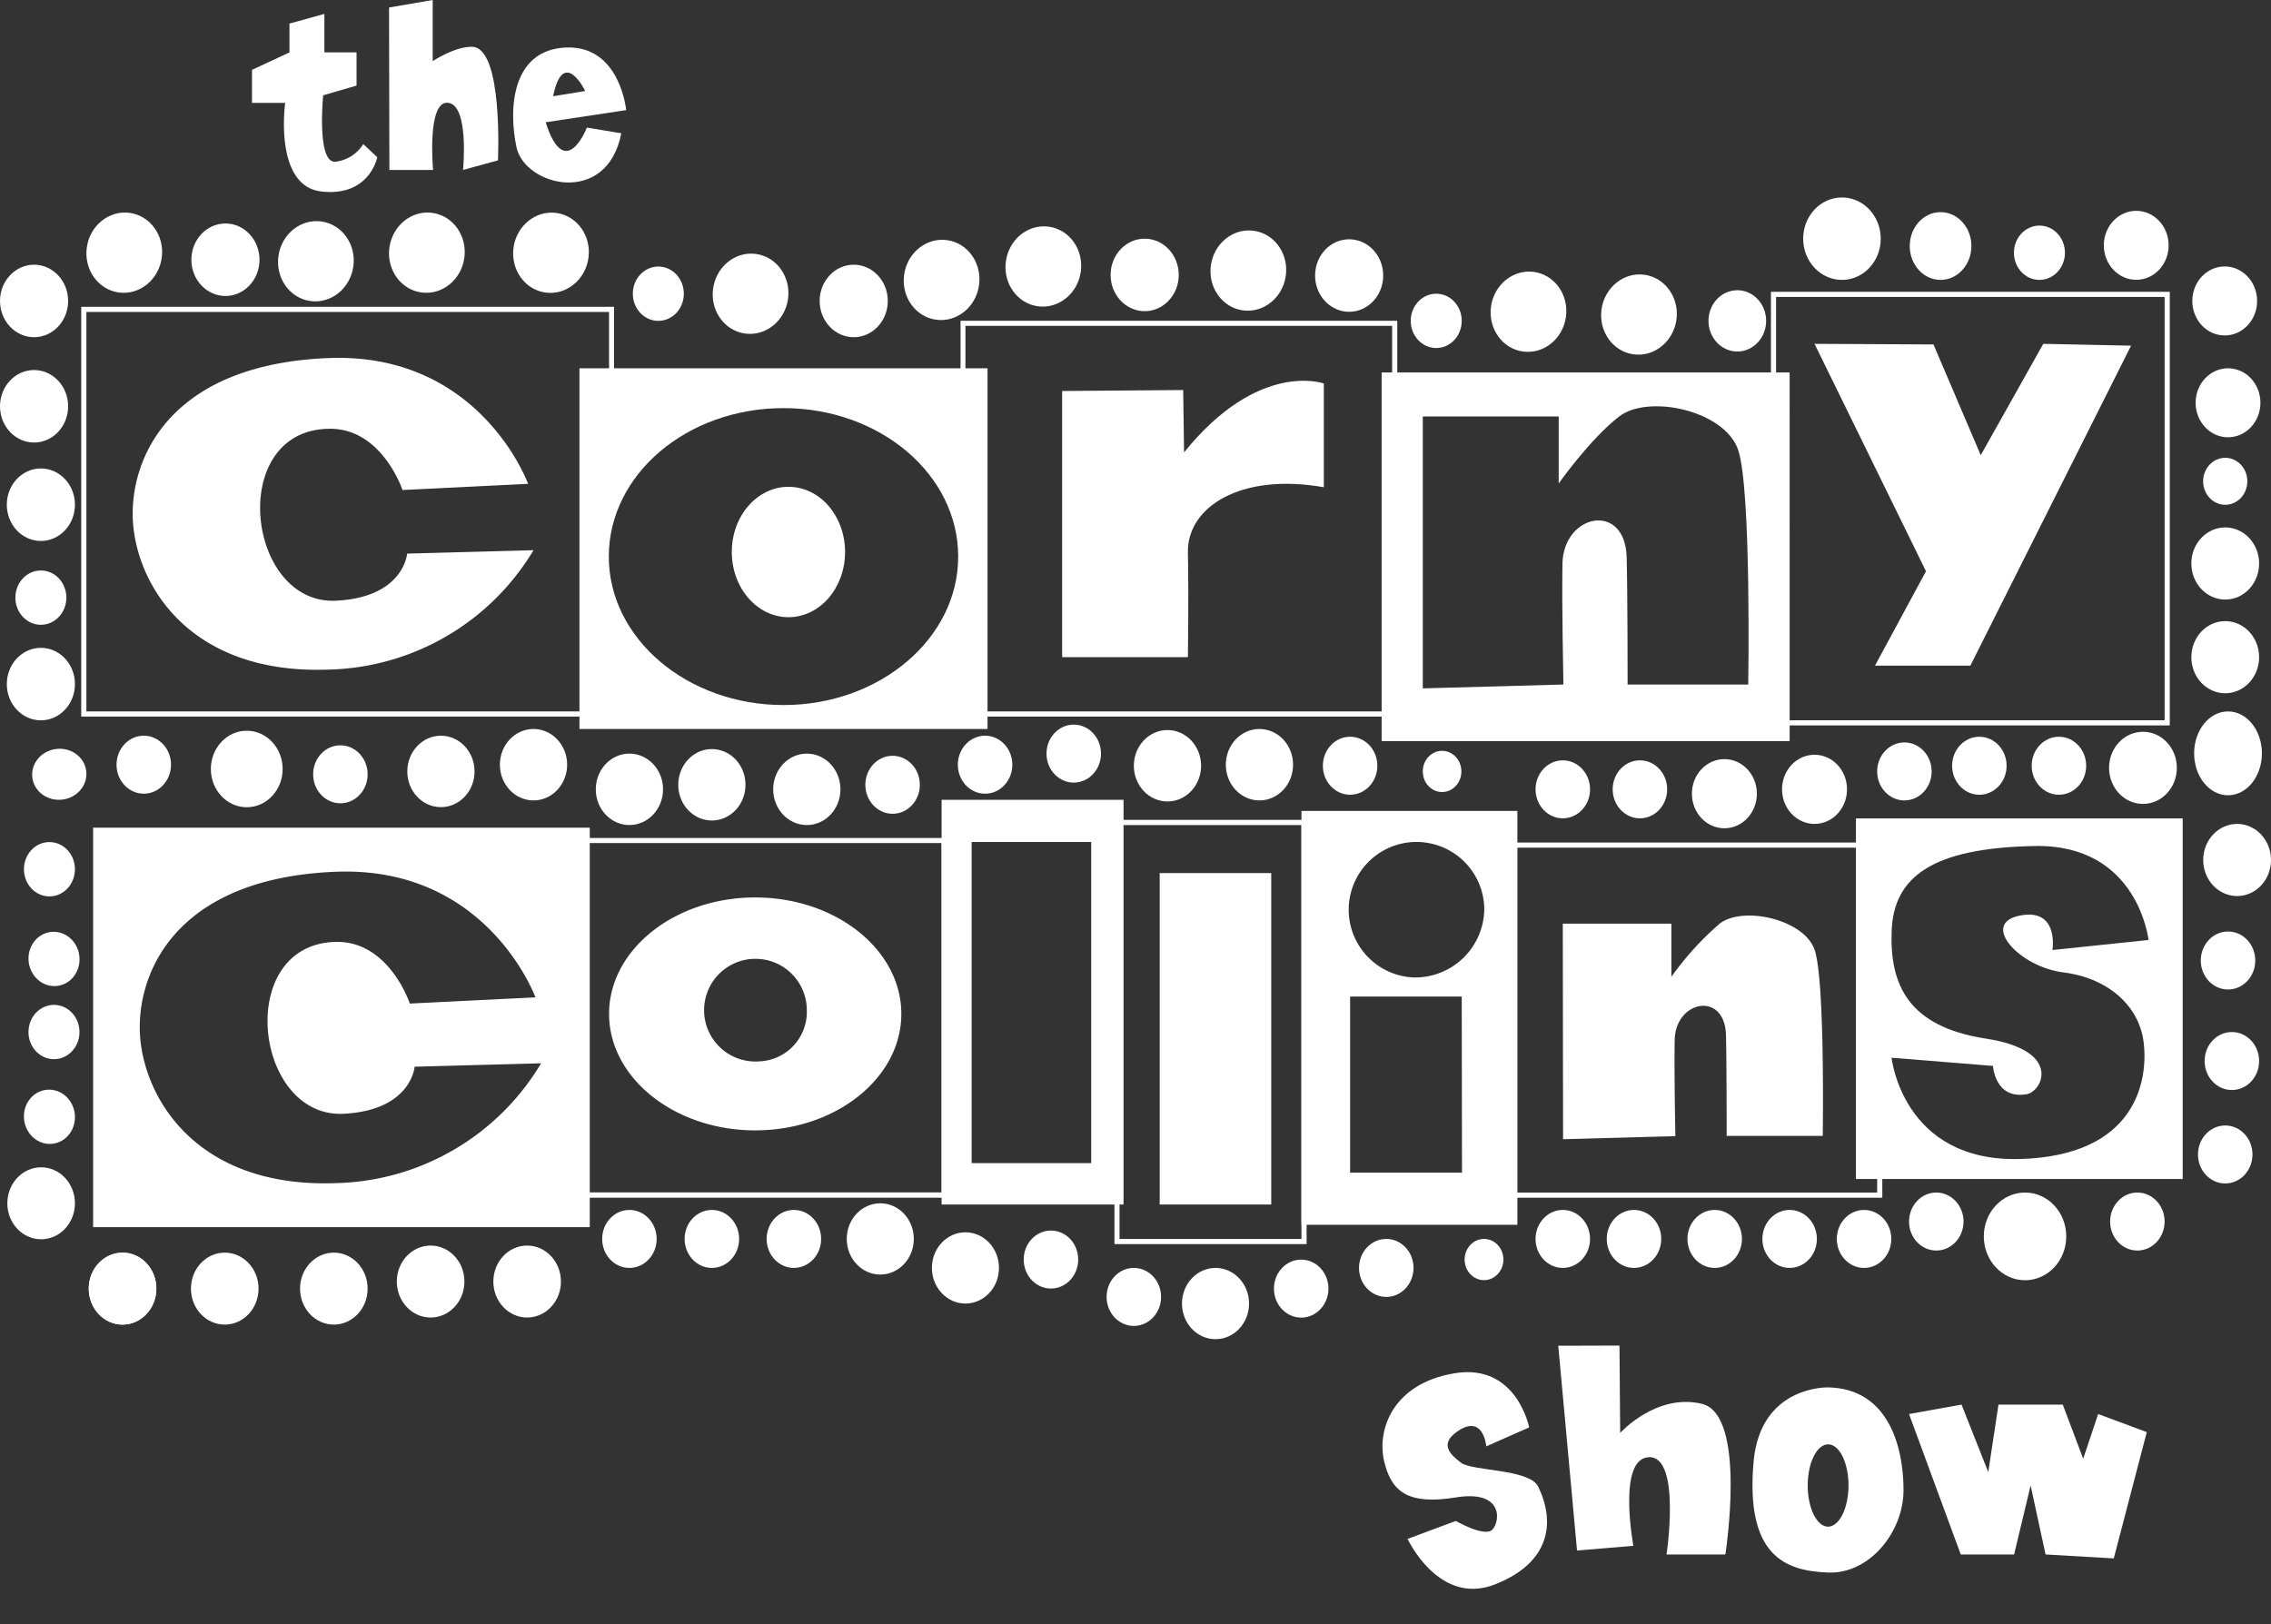 <svg xmlns="http://www.w3.org/2000/svg" width="260" height="186" viewBox="0 0 260 186"><rect x="0" y="0" width="260" height="186" fill="#333333" stroke="none"/><path d="M107.8,96.53v40H66.34v-40H107.8m.59-.58H65.75v41.19h42.64V96Z" fill="#fff"/><path d="M247.82,34V82.47H203.34V34h44.48m.59-.59H202.75V83.06h45.66V33.42Z" fill="#fff"/><path d="M159.38,37.31V81.46H110.53V37.31h48.85m.59-.58h-50V82.05h50V36.73Z" fill="#fff"/><path d="M149,94.47v47.39H128.17V94.47H149m.59-.59h-22v48.57h22V93.88Z" fill="#fff"/><path d="M69.73,35.72V53.65L68.22,63.2l1.51,9.09v9.17H9.89V35.72H69.73m.59-.59H9.3V82.05h61V72.19l-1.5-9,1.5-9.46V35.13Z" fill="#fff"/><path d="M214.91,97.06v39.49H173.69V97.06h41.22m.59-.59H173.1v40.67h42.4V96.47Z" fill="#fff"/><path d="M33.14,6V2.7l4-1.11V6h3.68V9.8L37,10.91S36.2,19,38.53,18.5a4.35,4.35,0,0,0,3.06-2L43.19,18s-.86,4.54-6.37,3.93-4.17-10.15-4.17-10.15h-3.8V8Z" fill="#fff"/><path d="M44.54.86l5-.86V7s2.56-1.71,4.53-1.64c3.56.12,2.94,13,2.94,13l-4,1.1s.74-7.41-1.71-7.69-1.72,7.69-1.72,7.69h-5Z" fill="#fff"/><path d="M62.47,14l9.22-1.39S71,5.19,64.81,5.44s-6.63,6.93-5.68,11.41,10.37,6.83,12-1.59l-3.94-.65S64.71,21,62.47,14ZM67,10.42l-3.68.6C64.51,5.29,67,10.42,67,10.42Z" fill="#fff"/><path d="M175.07,163.44s-1.43-7.37-8.53-6.2-8.89,6.47-8.09,10,2.7,5.12,8.22,4.22,5.08,2.79,4.18,3.69-4.18-1-4.18-1l-5.52,2.06s3.59,7.73,10,5.21,6.92-7.18,4.94-11.22c-1-2-7.52-1.75-8.8-2.7s-2.52-2.16-.45-3.59c3-2.1,3.32,1.7,3.32,1.7Z" fill="#fff"/><path d="M178.4,154.09l2.15,23.45L187,177s-1.88-10.06,1.8-10.15,2,11.14,2,11.14h6.73s2.52-16-2.69-17.25-9.35,3.33-9.35,3.33l-.08-10Z" fill="#fff"/><path d="M209.3,158.86s-7.72-.25-8.53,8.44c-1,11,3.77,12.58,8.53,12.76s8.63-4.67,8.63-9.44S216.31,159,209.3,158.86Zm0,15.95c-1.29,0-2.34-2.11-2.34-4.72s1.05-4.71,2.34-4.71,2.33,2.11,2.33,4.71S210.57,174.81,209.28,174.81Z" fill="#fff"/><polygon points="218.56 161.91 224.48 177.99 230.59 177.99 232.48 170.09 234.19 177.99 242 178.44 245.78 163.98 240.21 161.91 238.5 167.03 236.16 160.83 228.8 160.83 227.63 168.56 224.57 160.83 218.56 161.91" fill="#fff"/><path d="M46.08,56.11l14.38-.71S55,40.31,37.6,41,15.19,51.61,15.19,58.84,21,77.29,37.65,76.67A28.12,28.12,0,0,0,61.08,63l-14.47.39s-.37,5-8.12,5.39c-10.24.53-12.53-19.33-1-19.68C43.69,48.86,46.08,56.11,46.08,56.11Z" fill="#fff"/><path d="M10.66,94.77v45.74H67.52V94.77Zm27.83,40.7C21.85,136.09,16,124.88,16,117.64s5-17.12,22.41-17.82S61.3,114.2,61.3,114.2l-14.38.71s-2.39-7.25-8.56-7.06c-11.56.35-9.27,20.21,1,19.68,7.75-.41,8.11-5.39,8.11-5.39l14.48-.39A28.12,28.12,0,0,1,38.49,135.47Z" fill="#fff"/><path d="M66.34,42.17v41.3h46.72V42.17ZM89.7,80.73c-11,0-20-7.6-20-17s8.94-17,20-17,20,7.61,20,17S100.72,80.73,89.7,80.73Z" fill="#fff"/><path d="M90.27,55.74c-3.59,0-6.49,3.34-6.49,7.46s2.9,7.47,6.49,7.47,6.48-3.34,6.48-7.47S93.85,55.74,90.27,55.74Z" fill="#fff"/><path d="M86.46,102.76c-9.24,0-16.73,6-16.73,13.33s7.49,13.34,16.73,13.34,16.73-6,16.73-13.34S95.7,102.76,86.46,102.76Zm.48,18.77a5.88,5.88,0,1,1,5.43-5.87A5.67,5.67,0,0,1,86.94,121.53Z" fill="#fff"/><path d="M121.6,44.77V75.25H136s.1-6.8,0-12,6.05-9.14,15.56-7.46V43.91s-7.46-2.71-16,7.89l-.1-7.14Z" fill="#fff"/><path d="M158.18,42.65V84.86h46.71V42.65Zm42,35.73H186.34s0-10.88-.11-14.63c-.21-6.33-7.24-4.93-7.35.8-.08,4.65.11,13.83.11,13.83l-16.1.44V47.69h15.56v7.67s3.57-5.08,6.92-7.67S197.48,47,199,51.53,200.15,78.38,200.15,78.38Z" fill="#fff"/><path d="M178.92,105.76h12.43v6.09a34.31,34.31,0,0,1,5.53-6.09c2.67-2.06,9.66-.51,10.87,3s.93,21.3.93,21.3h-11s0-8.63-.08-11.6c-.18-5-5.79-3.91-5.87.63-.07,3.69.08,11,.08,11l-12.86.35Z" fill="#fff"/><polygon points="207.74 39.37 220.5 65.41 214.66 76.22 225.58 76.22 243.98 39.58 233.93 39.37 226.77 52.12 221.36 39.44 207.74 39.37" fill="#fff"/><path d="M107.8,91.58v46.34h20.83V91.58Zm17.13,41.6H111.24V96.41h13.69Z" fill="#fff"/><rect x="132.77" y="99.97" width="12.77" height="37.95" fill="#fff"/><path d="M149,92.85v47.39h24.72V92.85Zm18.38,41.42H154.57V114.11h12.78Zm-5.52-22.35a7.76,7.76,0,1,1,8.07-7.75A7.92,7.92,0,0,1,161.83,111.92Z" fill="#fff"/><path d="M212.48,93.71V135h37.41V93.71Zm18.74,11.13c-4.55.91-.05,5.87,5,6.5s8.67,3.76,9.2,8-.74,13-14.17,13.37-14.69-11.6-14.69-11.6l11.61.94s.21,3.87,3.87,3.24c1.75-.3,4.18-5-4.7-6.37s-11-6.17-10.77-12.33,4.6-9.51,16.41-9.72,13,10.76,13,10.76l-11,1.15S235.77,103.92,231.22,104.84Z" fill="#fff"/><ellipse cx="244.57" cy="28.09" rx="3.71" ry="3.95" fill="#fff"/><ellipse cx="210.88" cy="27.33" rx="4.44" ry="4.72" fill="#fff"/><ellipse cx="198.9" cy="36.74" rx="3.3" ry="3.51" fill="#fff"/><ellipse cx="186.78" cy="35.7" rx="4.6" ry="4.33" transform="matrix(0.14, -0.99, 0.99, 0.14, 126.15, 215.93)" fill="#fff"/><ellipse cx="174.99" cy="35.7" rx="4.6" ry="4.33" transform="translate(115.96 204.25) rotate(-82.23)" fill="#fff"/><ellipse cx="63.07" cy="28.94" rx="4.6" ry="4.33" transform="translate(25.88 87.52) rotate(-82.23)" fill="#fff"/><ellipse cx="48.87" cy="28.94" rx="4.6" ry="4.33" transform="translate(13.59 73.44) rotate(-82.23)" fill="#fff"/><ellipse cx="36.02" cy="29.74" rx="4.6" ry="4.33" transform="matrix(0.14, -0.99, 0.99, 0.14, 1.68, 61.41)" fill="#fff"/><ellipse cx="14.22" cy="28.94" rx="4.6" ry="4.33" transform="translate(-16.37 39.11) rotate(-82.23)" fill="#fff"/><ellipse cx="142.92" cy="30.98" rx="4.6" ry="4.33" transform="translate(92.9 168.4) rotate(-82.23)" fill="#fff"/><ellipse cx="119.45" cy="30.51" rx="4.6" ry="4.33" transform="translate(73.07 144.74) rotate(-82.23)" fill="#fff"/><ellipse cx="107.8" cy="32.05" rx="4.6" ry="4.33" transform="translate(61.47 134.53) rotate(-82.23)" fill="#fff"/><ellipse cx="85.93" cy="33.63" rx="4.6" ry="4.33" transform="translate(40.99 114.23) rotate(-82.23)" fill="#fff"/><ellipse cx="233.49" cy="28.94" rx="2.92" ry="3.11" fill="#fff"/><ellipse cx="164.43" cy="36.74" rx="2.92" ry="3.11" fill="#fff"/><ellipse cx="75.37" cy="33.63" rx="2.92" ry="3.11" fill="#fff"/><ellipse cx="4.68" cy="68.43" rx="2.92" ry="3.11" fill="#fff"/><ellipse cx="5.66" cy="99.53" rx="2.92" ry="3.11" fill="#fff"/><ellipse cx="6.18" cy="118.17" rx="2.92" ry="3.11" fill="#fff"/><ellipse cx="6.18" cy="109.8" rx="2.92" ry="3.11" transform="translate(-12.29 1.39) rotate(-6.45)" fill="#fff"/><ellipse cx="5.66" cy="127.88" rx="2.92" ry="3.11" transform="translate(-14.33 1.44) rotate(-6.45)" fill="#fff"/><ellipse cx="14.03" cy="147.55" rx="3.87" ry="4.12" fill="#fff"/><ellipse cx="6.78" cy="88.66" rx="3.11" ry="2.92" transform="translate(-9.91 1.32) rotate(-6.45)" fill="#fff"/><ellipse cx="154.46" cy="31.55" rx="3.9" ry="4.15" fill="#fff"/><ellipse cx="131.05" cy="31.48" rx="3.9" ry="4.15" fill="#fff"/><ellipse cx="97.74" cy="34.46" rx="3.9" ry="4.15" fill="#fff"/><ellipse cx="25.81" cy="29.74" rx="3.9" ry="4.15" fill="#fff"/><ellipse cx="3.9" cy="34.46" rx="3.9" ry="4.15" fill="#fff"/><ellipse cx="3.9" cy="46.52" rx="3.9" ry="4.15" fill="#fff"/><ellipse cx="4.68" cy="57.79" rx="3.9" ry="4.15" fill="#fff"/><ellipse cx="4.68" cy="78.33" rx="3.9" ry="4.15" fill="#fff"/><ellipse cx="16.46" cy="87.56" rx="3.12" ry="3.32" fill="#fff"/><ellipse cx="38.97" cy="88.66" rx="3.12" ry="3.32" fill="#fff"/><ellipse cx="102.19" cy="89.86" rx="3.12" ry="3.32" fill="#fff"/><ellipse cx="154.57" cy="87.68" rx="3.12" ry="3.32" fill="#fff"/><ellipse cx="178.92" cy="90.38" rx="3.12" ry="3.32" fill="#fff"/><ellipse cx="218.03" cy="88.33" rx="3.12" ry="3.32" fill="#fff"/><ellipse cx="226.61" cy="87.68" rx="3.12" ry="3.32" fill="#fff"/><ellipse cx="235.72" cy="87.68" rx="3.12" ry="3.32" fill="#fff"/><ellipse cx="255.08" cy="109.98" rx="3.12" ry="3.32" fill="#fff"/><ellipse cx="255.52" cy="121.49" rx="3.12" ry="3.32" fill="#fff"/><ellipse cx="254.76" cy="132.19" rx="3.12" ry="3.32" fill="#fff"/><ellipse cx="244.7" cy="139.87" rx="3.12" ry="3.32" fill="#fff"/><ellipse cx="221.68" cy="139.87" rx="3.12" ry="3.32" fill="#fff"/><ellipse cx="213.41" cy="141.86" rx="3.12" ry="3.32" fill="#fff"/><ellipse cx="204.89" cy="141.86" rx="3.12" ry="3.32" fill="#fff"/><ellipse cx="196.31" cy="141.86" rx="3.12" ry="3.32" fill="#fff"/><ellipse cx="158.71" cy="145.18" rx="3.12" ry="3.32" fill="#fff"/><ellipse cx="148.97" cy="147.55" rx="3.12" ry="3.32" fill="#fff"/><ellipse cx="129.81" cy="148.5" rx="3.12" ry="3.32" fill="#fff"/><ellipse cx="120.32" cy="144.22" rx="3.12" ry="3.32" fill="#fff"/><ellipse cx="90.89" cy="141.86" rx="3.12" ry="3.32" fill="#fff"/><ellipse cx="81.5" cy="141.86" rx="3.12" ry="3.32" fill="#fff"/><ellipse cx="72.06" cy="141.86" rx="3.12" ry="3.32" fill="#fff"/><ellipse cx="60.35" cy="146.74" rx="3.87" ry="4.12" fill="#fff"/><ellipse cx="49.3" cy="146.74" rx="3.87" ry="4.12" fill="#fff"/><ellipse cx="38.22" cy="147.55" rx="3.87" ry="4.12" fill="#fff"/><ellipse cx="25.73" cy="147.55" rx="3.87" ry="4.12" fill="#fff"/><ellipse cx="14.03" cy="147.55" rx="3.87" ry="4.12" fill="#fff"/><ellipse cx="4.71" cy="137.78" rx="3.87" ry="4.12" fill="#fff"/><ellipse cx="139.16" cy="149.26" rx="3.84" ry="4.08" fill="#fff"/><ellipse cx="110.53" cy="145.18" rx="3.84" ry="4.08" fill="#fff"/><ellipse cx="100.78" cy="141.86" rx="3.84" ry="4.08" fill="#fff"/><ellipse cx="187.07" cy="141.86" rx="3.12" ry="3.32" fill="#fff"/><ellipse cx="178.92" cy="141.86" rx="3.12" ry="3.32" fill="#fff"/><ellipse cx="169.9" cy="144.22" rx="2.22" ry="2.36" fill="#fff"/><ellipse cx="245.34" cy="87.92" rx="3.88" ry="4.13" fill="#fff"/><ellipse cx="254.76" cy="64.52" rx="3.88" ry="4.13" fill="#fff"/><ellipse cx="254.76" cy="75.25" rx="3.88" ry="4.13" fill="#fff"/><ellipse cx="255.08" cy="86.26" rx="3.88" ry="4.8" fill="#fff"/><ellipse cx="256.12" cy="98.47" rx="3.88" ry="4.13" fill="#fff"/><ellipse cx="231.84" cy="141.57" rx="4.72" ry="5.02" fill="#fff"/><ellipse cx="187.75" cy="90.38" rx="3.12" ry="3.32" fill="#fff"/><ellipse cx="197.42" cy="90.88" rx="3.72" ry="3.96" fill="#fff"/><ellipse cx="207.74" cy="90.38" rx="3.72" ry="3.96" fill="#fff"/><ellipse cx="165.1" cy="88.33" rx="2.21" ry="2.36" fill="#fff"/><ellipse cx="112.78" cy="87.56" rx="3.12" ry="3.32" fill="#fff"/><ellipse cx="122.93" cy="86.29" rx="3.12" ry="3.32" fill="#fff"/><ellipse cx="50.48" cy="88.33" rx="3.85" ry="4.09" fill="#fff"/><ellipse cx="61.08" cy="87.56" rx="3.85" ry="4.09" fill="#fff"/><ellipse cx="72.06" cy="90.38" rx="3.85" ry="4.09" fill="#fff"/><ellipse cx="81.5" cy="89.86" rx="3.85" ry="4.09" fill="#fff"/><ellipse cx="92.37" cy="90.38" rx="3.85" ry="4.09" fill="#fff"/><ellipse cx="133.66" cy="87.68" rx="3.85" ry="4.09" fill="#fff"/><ellipse cx="144.19" cy="87.56" rx="3.85" ry="4.09" fill="#fff"/><ellipse cx="28.25" cy="88.05" rx="4.11" ry="4.38" fill="#fff"/><ellipse cx="222.17" cy="28.17" rx="3.53" ry="3.88" fill="#fff"/><ellipse cx="254.7" cy="34.46" rx="3.71" ry="3.95" fill="#fff"/><ellipse cx="255.08" cy="46.12" rx="3.71" ry="3.95" fill="#fff"/><ellipse cx="254.76" cy="55.11" rx="2.53" ry="2.69" fill="#fff"/></svg>